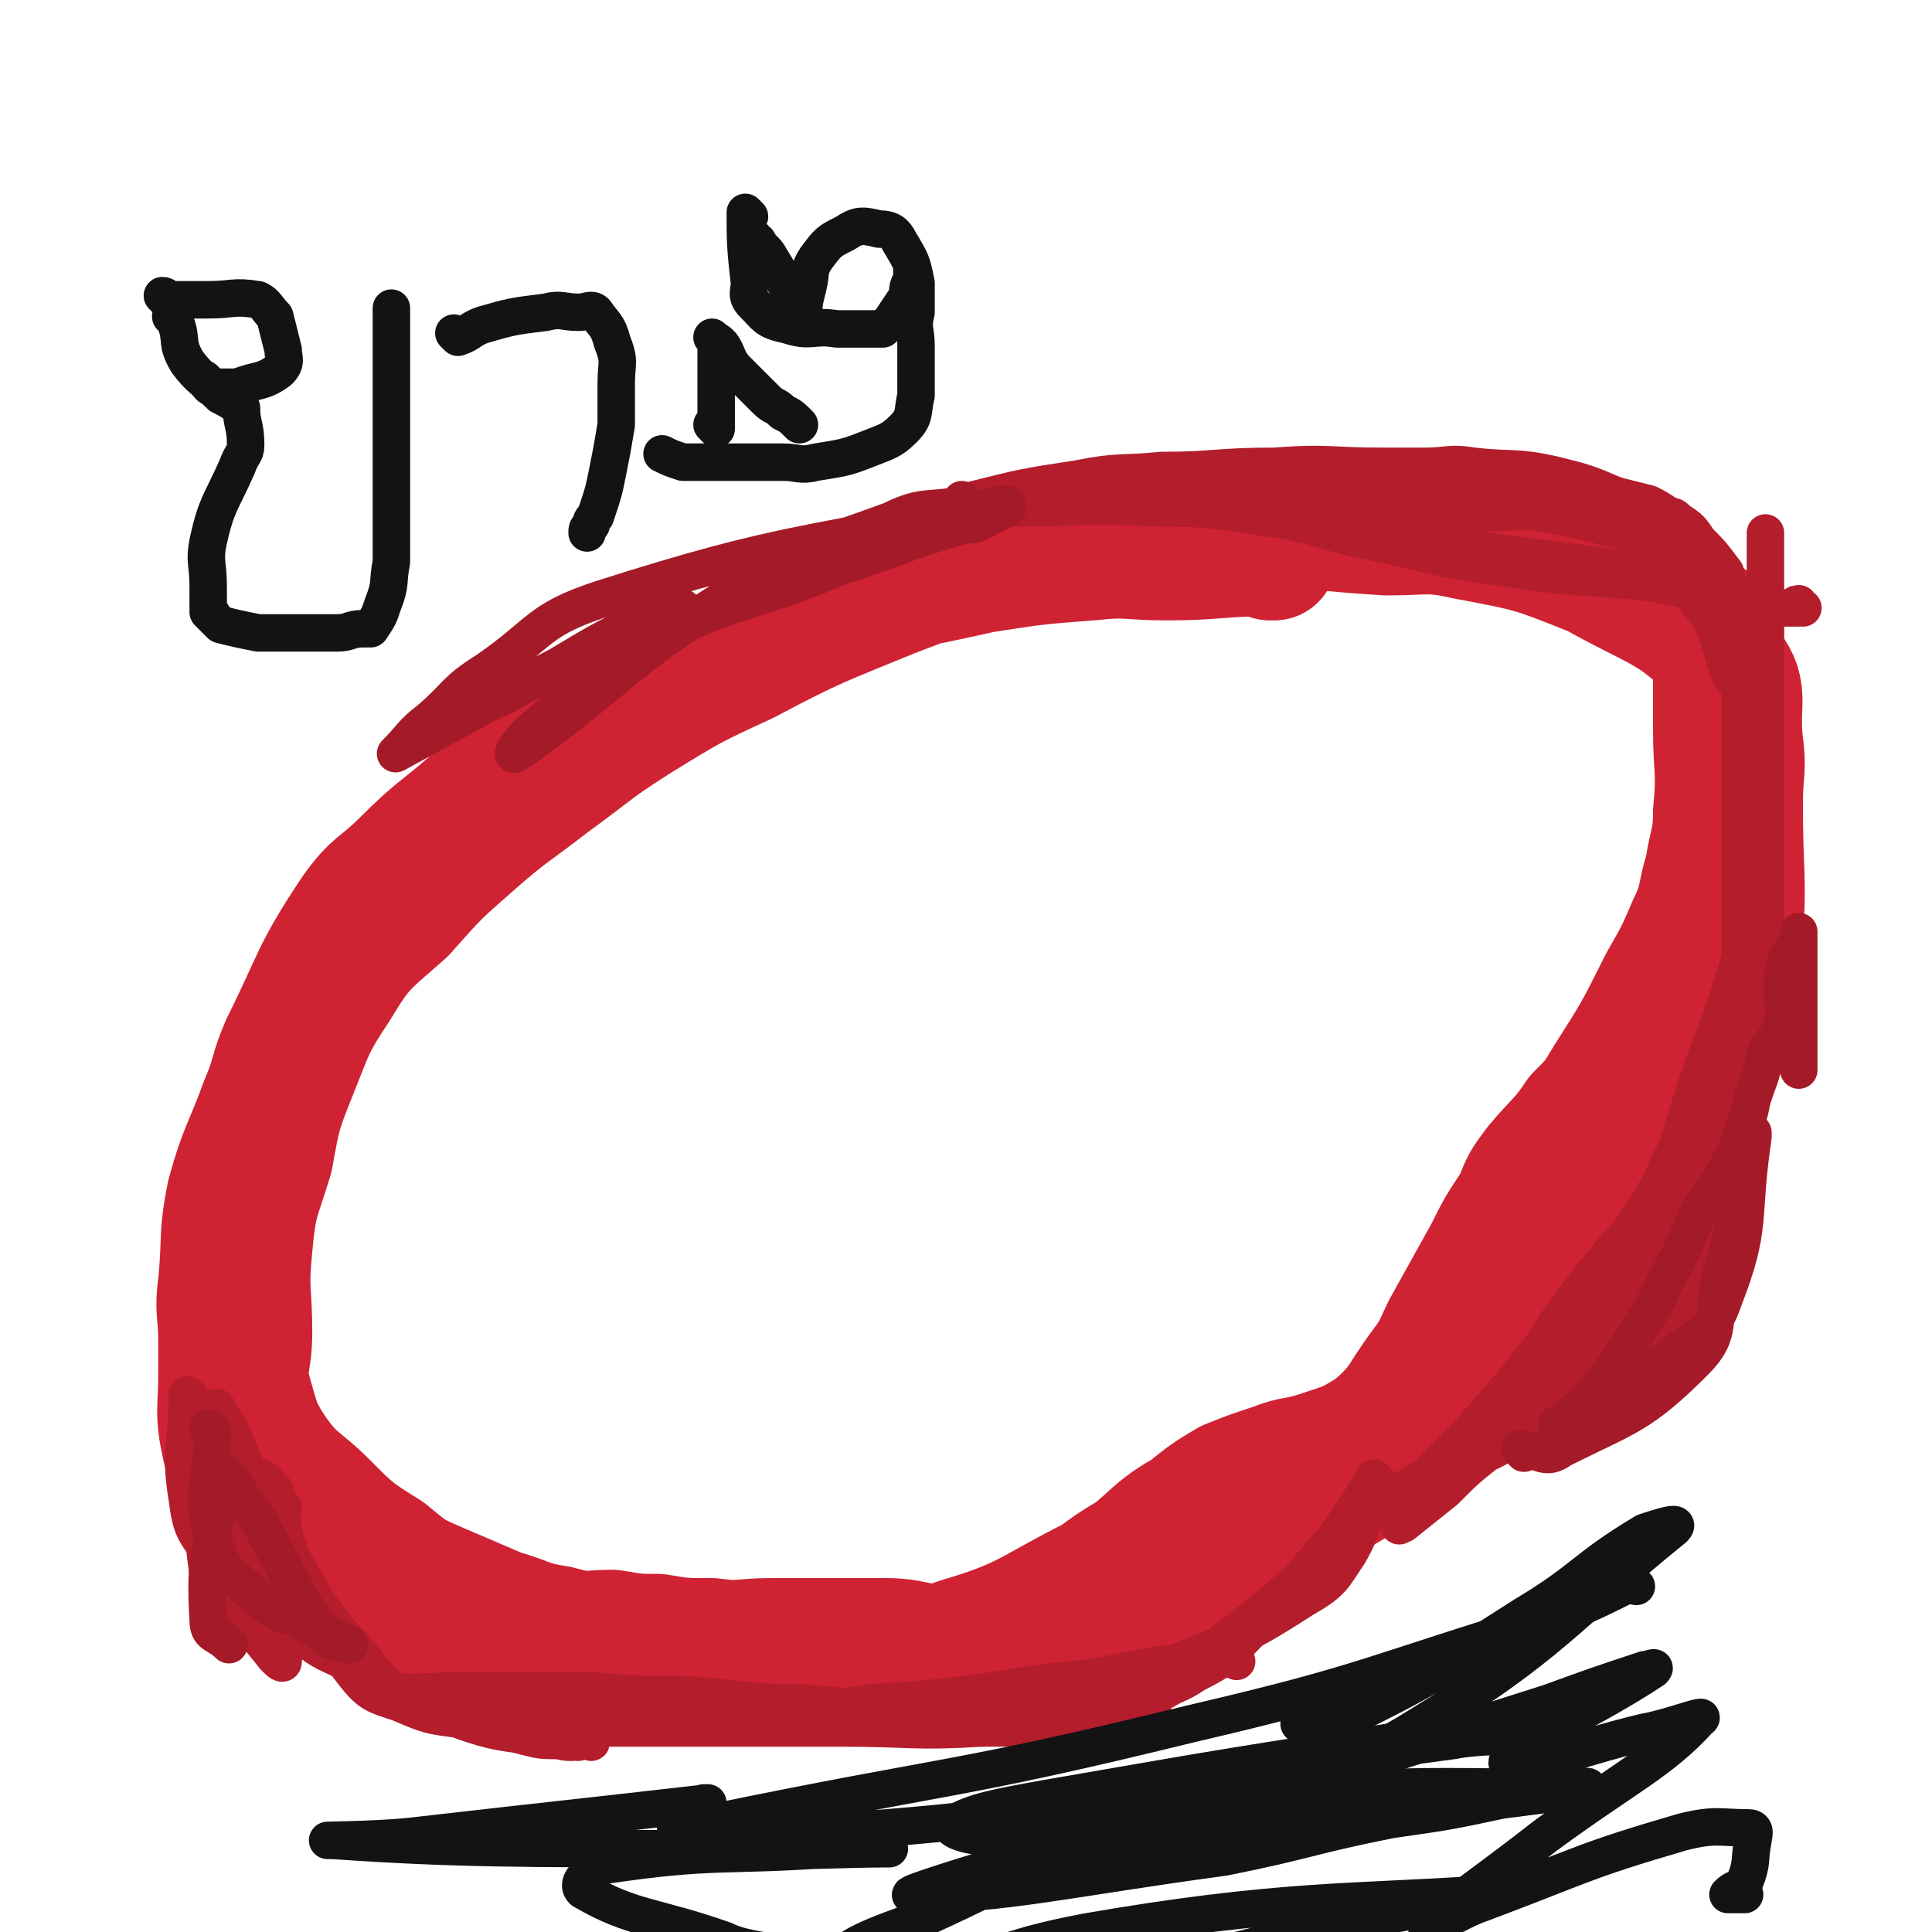 <svg viewBox='0 0 464 464' version='1.1' xmlns='http://www.w3.org/2000/svg' xmlns:xlink='http://www.w3.org/1999/xlink'><g fill='none' stroke='#CF2233' stroke-width='30' stroke-linecap='round' stroke-linejoin='round'><path d='M306,134c0,0 -1,-1 -1,-1 0,0 0,0 0,1 0,0 0,0 0,0 1,0 1,-1 0,-1 -12,0 -13,1 -25,1 -9,0 -9,-1 -18,0 -13,1 -13,1 -26,3 -9,2 -9,2 -19,4 -10,3 -10,3 -21,7 -14,6 -14,6 -28,12 -10,5 -10,5 -19,9 -10,5 -11,4 -20,10 -8,6 -8,7 -16,14 -8,7 -8,6 -16,14 -6,6 -7,5 -12,12 -10,15 -9,16 -17,32 -3,7 -2,7 -5,14 -4,11 -5,11 -8,22 -2,10 -1,10 -2,21 -1,7 0,7 0,14 0,4 0,4 0,8 0,9 -1,9 1,18 2,8 2,9 8,15 7,9 8,9 18,15 9,6 9,6 19,10 11,5 11,5 22,7 12,3 12,2 25,4 11,1 11,1 22,1 14,1 14,0 29,0 7,0 7,0 15,0 13,0 13,0 26,0 10,0 11,2 21,0 8,-1 9,1 17,-4 18,-13 16,-16 34,-30 9,-7 10,-6 19,-12 7,-4 8,-3 14,-9 12,-11 11,-12 21,-25 4,-4 4,-5 8,-9 9,-10 9,-9 18,-19 4,-4 5,-3 8,-8 6,-9 6,-9 11,-19 4,-9 3,-9 5,-19 3,-9 3,-9 4,-20 1,-16 0,-16 0,-33 0,-8 1,-8 0,-15 -1,-10 2,-12 -4,-19 -12,-13 -15,-12 -31,-21 -15,-6 -15,-6 -31,-9 -9,-2 -9,-1 -19,-1 -17,-1 -17,-2 -33,-2 -13,-1 -13,-2 -26,0 -17,2 -17,3 -34,8 -13,4 -13,4 -26,9 -17,7 -18,7 -35,16 -13,6 -13,6 -26,14 -11,7 -10,7 -21,15 -9,7 -10,7 -19,15 -8,7 -8,7 -16,16 -9,8 -10,8 -16,18 -6,9 -6,10 -10,20 -4,10 -4,10 -6,21 -3,10 -4,10 -5,22 -1,10 0,10 0,20 0,8 -2,8 0,15 2,7 2,8 6,14 5,7 6,6 12,12 7,7 7,7 15,12 6,5 6,5 13,8 7,3 7,3 14,6 7,2 7,3 14,4 7,2 7,1 13,1 6,1 6,1 11,1 6,1 6,1 13,1 7,1 7,0 14,0 9,0 9,0 17,0 6,0 6,0 11,0 8,0 9,3 17,0 17,-5 17,-7 33,-15 4,-3 4,-3 9,-6 6,-5 6,-6 13,-10 5,-4 5,-4 10,-7 5,-2 5,-2 11,-4 5,-2 5,-1 11,-3 6,-2 7,-2 13,-6 7,-6 6,-7 12,-15 3,-4 3,-5 5,-9 5,-9 5,-9 10,-18 3,-6 3,-6 7,-12 2,-5 2,-5 5,-9 5,-6 6,-6 10,-12 4,-4 4,-4 7,-9 7,-11 7,-11 13,-23 4,-7 4,-7 7,-14 3,-6 2,-7 4,-13 1,-7 2,-7 2,-14 1,-10 0,-10 0,-20 0,-3 0,-3 0,-6 0,-5 0,-5 0,-10 0,-3 1,-3 0,-7 -1,-2 -1,-3 -3,-4 -3,-3 -4,-2 -8,-4 -2,-1 -2,-1 -5,-2 0,0 0,0 0,0 '/></g>
<g fill='none' stroke='#B31D2C' stroke-width='9' stroke-linecap='round' stroke-linejoin='round'><path d='M257,410c0,0 -1,-1 -1,-1 0,0 0,0 0,0 9,-1 9,0 17,-2 7,-2 8,-1 14,-5 8,-4 8,-5 14,-11 11,-10 10,-11 20,-22 4,-6 4,-6 8,-12 1,0 1,-1 1,-2 0,0 0,0 0,0 1,1 0,0 0,0 0,0 0,0 0,0 0,1 0,1 0,1 -3,9 -2,10 -6,17 -4,6 -4,7 -11,11 -17,11 -18,10 -37,18 -3,2 -3,2 -7,3 -2,1 -2,1 -4,1 0,0 0,0 0,0 1,1 -1,0 0,0 3,0 4,2 8,0 7,-2 7,-2 13,-6 11,-8 11,-8 22,-17 9,-8 9,-8 18,-17 4,-4 4,-4 9,-7 5,-3 5,-3 10,-6 5,-2 5,-1 10,-3 4,-2 5,-2 8,-5 9,-8 9,-9 17,-18 5,-4 5,-5 9,-10 3,-4 3,-4 6,-8 4,-5 3,-6 7,-10 1,-2 2,-2 3,-3 2,-2 2,-3 4,-5 0,0 0,0 0,1 0,0 0,0 0,0 -10,15 -8,17 -20,31 -14,15 -16,13 -32,26 -5,4 -5,4 -10,9 -5,4 -5,4 -10,8 -1,0 -1,1 -1,0 0,0 0,-1 0,-2 2,-3 1,-3 3,-7 2,-2 2,-1 4,-3 5,-5 5,-5 10,-10 8,-9 8,-9 16,-19 4,-5 3,-5 7,-10 5,-7 5,-7 10,-13 4,-5 5,-5 8,-10 4,-6 4,-6 7,-13 4,-7 4,-7 7,-13 3,-7 3,-7 5,-13 2,-8 3,-7 4,-15 1,-7 1,-7 1,-13 0,-5 0,-6 0,-11 0,-8 0,-8 0,-16 0,-9 0,-9 0,-17 0,-9 0,-9 0,-17 0,-8 0,-8 0,-15 0,0 0,0 0,0 0,0 0,0 0,0 0,0 0,0 0,1 1,12 2,12 2,24 1,12 0,12 0,25 0,14 0,14 0,28 0,13 0,13 0,27 0,5 1,5 0,10 -1,10 0,10 -4,19 -5,14 -6,13 -12,26 -5,7 -5,7 -10,15 -2,3 -3,3 -5,6 0,0 0,0 0,0 0,0 0,0 0,0 0,-6 -2,-6 -1,-12 2,-12 2,-12 6,-24 4,-10 5,-9 9,-19 3,-10 3,-10 6,-19 5,-13 5,-13 9,-26 2,-7 3,-7 4,-15 2,-11 1,-11 1,-23 0,-10 0,-10 0,-20 0,-5 0,-5 0,-10 0,-5 0,-5 0,-11 0,-1 0,-1 -1,-2 0,0 0,0 0,0 0,0 0,-1 0,-1 -2,9 -2,11 -3,21 -1,19 0,19 0,38 0,14 1,14 0,29 -1,27 3,28 -3,55 -3,15 -5,16 -14,28 -5,7 -6,6 -13,11 -4,2 -4,2 -9,4 -5,2 -5,1 -11,3 -1,1 -1,1 -2,2 0,0 0,0 0,0 1,0 -1,0 0,-1 6,-9 8,-8 15,-17 10,-12 10,-12 18,-25 3,-4 3,-4 6,-9 4,-9 4,-9 7,-18 3,-8 3,-8 5,-17 3,-11 3,-12 5,-24 1,-5 1,-5 1,-10 0,-10 0,-10 0,-21 0,-6 0,-6 0,-12 0,-10 0,-10 0,-19 0,-6 0,-6 0,-12 0,-5 0,-5 0,-9 0,-5 0,-5 0,-10 0,-3 0,-3 0,-5 0,-1 0,-1 0,-1 0,-1 0,-1 0,-1 '/><path d='M433,146c-1,0 -1,-1 -1,-1 -1,0 0,0 0,1 0,0 0,0 0,0 -3,0 -3,0 -6,0 -15,-2 -14,-3 -29,-6 -19,-2 -19,-1 -38,-4 -15,-2 -15,-3 -30,-6 -10,-2 -10,-3 -20,-5 -15,-2 -15,-3 -30,-3 -19,-1 -19,0 -39,0 -5,0 -5,0 -11,0 0,0 0,0 1,0 0,0 0,0 0,0 2,-1 1,-1 4,-2 12,-3 12,-3 25,-5 10,-2 10,-1 20,-2 13,0 13,-1 27,-1 13,-1 13,0 26,0 5,0 5,0 10,0 6,0 6,-1 12,0 9,1 10,0 19,2 8,2 8,2 15,5 4,1 4,1 8,2 2,1 2,1 5,3 1,0 1,0 2,1 3,2 3,2 5,5 3,3 3,3 6,7 1,1 0,1 1,3 0,0 0,0 0,0 -5,0 -5,0 -10,0 -10,-2 -10,-3 -20,-4 -16,-2 -16,-2 -31,-4 -14,-2 -14,-2 -27,-4 -7,-2 -7,-3 -13,-4 -2,0 -2,1 -5,1 0,0 0,0 0,0 18,-1 18,-1 35,-1 20,-1 20,-2 40,0 6,0 6,2 12,4 5,1 13,3 10,3 -14,-2 -22,-6 -43,-9 -19,-3 -19,-1 -38,-2 -2,0 -4,0 -4,0 -1,-1 1,-1 3,-2 17,0 17,1 34,1 11,0 11,0 22,0 4,0 7,0 8,0 1,0 -2,0 -5,0 -27,0 -27,0 -54,0 -6,0 -8,0 -13,0 0,0 1,0 2,0 17,0 17,0 34,0 7,0 7,0 13,0 1,0 2,0 1,0 -17,0 -18,0 -36,0 -16,0 -16,0 -31,0 -7,0 -7,0 -14,0 0,0 -1,0 -1,0 23,2 24,2 47,4 4,0 4,0 8,1 1,0 2,0 1,0 -20,-2 -21,-2 -42,-4 -3,0 -8,0 -6,0 11,0 15,0 30,0 19,0 19,-1 37,0 12,0 14,-3 24,3 14,7 15,9 25,22 6,7 4,9 8,18 '/><path d='M297,399c0,0 -1,-1 -1,-1 0,0 1,0 0,0 -1,1 -2,0 -4,0 -15,2 -15,2 -30,5 -11,1 -11,1 -23,3 -15,2 -15,2 -30,3 -14,2 -14,3 -29,3 -12,1 -12,0 -24,-1 -19,0 -19,1 -38,0 -7,0 -7,0 -15,-2 -4,0 -4,-1 -8,-2 -2,0 -2,0 -4,-1 0,0 0,0 0,0 0,1 -1,0 -1,0 0,0 1,0 2,0 10,1 10,0 21,0 14,0 14,0 28,0 12,1 12,1 23,1 15,1 15,2 29,2 11,1 11,1 21,1 6,1 6,0 11,0 14,0 14,0 29,0 6,0 6,0 12,0 4,1 4,1 8,1 2,1 2,1 3,1 0,0 0,0 0,0 -1,1 -1,2 -2,2 -19,1 -20,1 -39,1 -17,1 -17,0 -34,0 -16,0 -16,0 -32,0 -13,0 -13,0 -27,0 -6,0 -6,1 -13,0 -9,0 -10,0 -19,-2 -8,-1 -8,-1 -15,-4 -6,-2 -7,-2 -11,-7 -13,-17 -12,-18 -23,-37 -7,-13 -7,-13 -14,-25 -1,-3 -1,-3 -3,-5 0,0 0,0 0,0 0,12 -2,13 0,25 1,8 2,8 7,15 4,6 4,5 9,10 6,5 6,5 13,9 5,4 6,3 12,7 5,3 4,3 10,6 4,3 4,3 8,4 7,2 7,2 13,3 5,2 5,2 9,3 4,1 4,1 8,1 4,1 4,0 8,0 0,0 0,0 0,0 0,1 0,0 -1,0 -2,0 -2,1 -3,0 -17,-2 -18,-1 -33,-7 -10,-4 -11,-4 -18,-13 -12,-13 -11,-14 -20,-29 -7,-13 -6,-13 -12,-26 -2,-3 -2,-3 -3,-5 0,0 0,0 0,0 -1,20 -5,21 -2,40 1,6 4,5 8,11 4,4 4,4 8,9 1,1 2,2 2,1 1,-14 2,-16 0,-32 -1,-7 -4,-13 -6,-12 -2,2 -2,8 -2,16 0,4 1,4 3,8 1,3 3,6 4,5 1,-1 2,-5 1,-10 -2,-7 -3,-7 -6,-14 -1,-1 -2,-3 -2,-3 0,2 0,4 2,7 3,4 5,8 7,8 1,1 -1,-3 -2,-7 -2,-4 -2,-3 -4,-7 -1,-1 -2,-2 -1,-2 1,2 2,3 4,5 1,1 2,2 2,1 0,0 -1,-1 -2,-3 0,0 0,0 0,-1 '/></g>
<g fill='none' stroke='#A51A28' stroke-width='9' stroke-linecap='round' stroke-linejoin='round'><path d='M51,344c0,0 0,-1 -1,-1 0,0 1,0 1,1 0,12 -3,14 0,25 2,9 5,9 11,15 6,5 7,3 13,7 4,2 5,2 9,4 0,0 0,0 0,0 -3,-1 -4,0 -6,-2 -9,-13 -8,-14 -16,-28 -3,-4 -3,-4 -6,-9 -1,-1 -1,-1 -2,-2 -1,0 -1,1 -1,2 -2,17 -4,17 -3,33 0,4 2,3 5,6 '/><path d='M366,349c0,0 -1,-1 -1,-1 0,0 0,0 0,0 0,0 0,0 0,0 5,0 6,3 10,0 16,-8 19,-8 32,-21 7,-7 4,-10 6,-20 4,-13 3,-13 6,-26 1,-5 1,-5 2,-9 0,0 0,0 0,0 0,0 0,0 0,1 -3,20 0,21 -7,39 -3,9 -6,8 -13,14 -8,6 -9,5 -18,10 -4,3 -3,3 -7,6 -1,1 -1,0 -2,1 0,0 0,0 0,0 1,0 0,-1 0,-1 0,0 0,1 0,1 5,-5 6,-5 11,-11 5,-7 5,-7 10,-15 4,-6 3,-6 7,-13 3,-6 3,-6 6,-13 3,-5 4,-5 7,-11 2,-3 2,-3 3,-7 2,-5 2,-5 3,-10 2,-5 2,-5 3,-10 2,-4 3,-3 4,-7 1,-4 0,-4 0,-7 0,-4 0,-4 1,-8 1,-3 2,-3 3,-5 0,-1 0,-3 0,-2 0,2 0,4 0,9 0,12 0,12 0,24 '/><path d='M232,121c0,0 -1,-1 -1,-1 0,0 0,1 1,1 0,0 0,0 0,0 -9,2 -10,0 -18,4 -19,7 -20,6 -37,17 -28,17 -30,23 -53,39 -2,1 1,-3 3,-5 13,-11 12,-13 27,-21 23,-12 24,-9 48,-19 9,-3 9,-3 17,-6 6,-2 6,-2 13,-4 1,0 1,0 2,0 4,-2 4,-2 8,-4 0,0 0,0 0,0 0,-1 0,-1 -1,-1 -49,11 -50,8 -97,23 -15,5 -14,8 -27,17 -8,5 -7,6 -14,12 -4,3 -4,4 -8,8 0,0 0,0 0,0 11,-6 11,-6 22,-12 9,-4 9,-5 17,-9 10,-6 10,-6 20,-11 4,-2 5,-1 10,-3 '/></g>
<g fill='none' stroke='#131313' stroke-width='9' stroke-linecap='round' stroke-linejoin='round'><path d='M393,381c-1,0 -1,-1 -1,-1 0,0 0,0 0,0 -10,5 -10,5 -20,9 -43,13 -43,15 -86,25 -57,14 -58,12 -116,24 -4,1 -10,1 -7,1 19,1 25,2 50,0 37,-3 37,-5 74,-11 31,-5 31,-6 62,-10 5,-1 12,-1 11,-1 -2,0 -9,-1 -17,0 -46,7 -46,7 -92,15 -11,2 -17,3 -22,6 -2,1 3,3 7,3 39,0 39,0 78,-3 24,-1 24,-3 49,-6 8,-1 23,-3 17,-3 -28,1 -43,-2 -85,4 -28,4 -28,7 -55,15 -10,3 -26,8 -20,7 21,0 37,-4 74,-9 20,-4 20,-5 40,-9 14,-2 14,-2 28,-5 3,0 7,-1 5,-1 -39,4 -45,-1 -87,8 -31,6 -30,9 -59,22 -9,3 -22,8 -16,9 15,5 28,6 57,3 36,-2 35,-6 71,-13 11,-2 29,-5 22,-5 -29,2 -48,1 -94,9 -21,4 -25,7 -40,15 -2,1 3,2 6,2 42,2 42,4 84,2 16,-1 15,-4 31,-7 7,-2 8,-1 13,-2 1,0 0,-1 -1,-1 -40,5 -41,2 -80,10 -16,3 -16,5 -31,11 -1,1 -4,2 -3,2 17,2 19,2 38,2 33,1 33,0 65,0 3,0 3,0 6,0 '/><path d='M313,415c0,0 -1,-1 -1,-1 0,0 0,0 0,0 7,-1 8,0 15,-3 20,-10 20,-11 39,-23 15,-9 14,-11 29,-20 3,-1 9,-3 7,-1 -26,21 -29,28 -62,48 -21,13 -24,9 -47,19 -1,0 -3,1 -2,1 38,-12 40,-13 81,-26 11,-4 11,-4 23,-8 1,0 3,-1 2,0 -15,10 -34,18 -35,22 -1,4 16,-3 33,-7 6,-1 16,-5 13,-3 -9,10 -18,14 -37,28 -14,11 -22,16 -28,22 -2,2 7,-4 13,-6 24,-9 24,-10 48,-17 8,-2 9,-1 16,-1 2,0 1,2 1,3 -1,5 0,5 -2,10 -1,2 -2,1 -4,3 0,0 0,0 0,0 2,0 2,0 4,0 '/><path d='M170,434c0,0 -1,-1 -1,-1 0,0 1,0 1,0 -35,4 -36,4 -71,8 -9,1 -25,1 -19,1 29,2 45,2 90,2 21,1 31,0 43,0 3,0 -6,0 -12,0 -28,2 -29,0 -56,4 -3,1 -7,4 -5,6 12,7 17,6 34,12 6,3 14,2 12,5 -2,5 -10,7 -21,11 -8,3 -11,1 -16,4 -2,1 1,2 3,4 '/><path d='M42,77c0,0 0,-1 -1,-1 0,0 1,1 1,1 0,0 0,0 0,0 0,0 0,-1 -1,-1 0,0 1,1 1,1 0,0 0,0 0,0 0,0 0,-1 -1,-1 0,0 1,1 1,1 0,0 0,0 0,0 0,0 0,-1 -1,-1 0,0 1,0 1,1 2,5 0,5 3,10 3,4 4,4 8,8 2,1 2,1 5,3 0,0 0,0 0,0 0,4 1,4 1,9 0,2 -1,2 -2,5 -4,9 -5,9 -7,18 -1,5 0,5 0,11 0,2 0,2 0,5 0,0 0,0 0,0 0,1 0,1 1,2 0,0 0,0 0,0 0,0 0,-1 -1,-1 0,0 1,0 1,1 1,1 1,1 2,2 4,1 4,1 9,2 5,0 5,0 10,0 4,0 4,0 9,0 3,0 3,-1 6,-1 1,0 1,0 2,0 2,-3 2,-3 3,-6 2,-5 1,-5 2,-10 0,-5 0,-5 0,-10 0,-5 0,-5 0,-10 0,-5 0,-5 0,-10 0,-6 0,-6 0,-11 0,-6 0,-6 0,-12 0,-3 0,-3 0,-6 0,-1 0,-1 0,-2 0,0 0,0 0,0 '/><path d='M40,72c0,0 0,-1 -1,-1 0,0 1,1 1,1 0,0 0,0 0,0 1,0 1,0 1,0 5,0 5,0 9,0 6,0 6,-1 12,0 2,1 2,2 4,4 1,4 1,4 2,8 0,2 1,3 -1,5 -4,3 -5,2 -10,4 -3,0 -3,0 -6,0 -1,0 -1,-1 -1,-1 -1,-1 -1,-1 -1,-1 '/><path d='M110,81c0,0 -1,-1 -1,-1 0,0 1,1 1,1 0,0 0,0 0,0 3,-1 3,-2 6,-3 7,-2 7,-2 15,-3 4,-1 4,0 8,0 2,0 3,-1 4,0 2,3 3,3 4,7 2,5 1,5 1,10 0,5 0,5 0,10 -1,6 -1,6 -2,11 -1,5 -1,5 -3,11 -1,1 -1,1 -1,2 -1,1 -1,1 -1,2 0,0 0,0 0,0 '/><path d='M182,58c0,0 -1,0 -1,-1 0,0 0,1 1,1 1,2 2,2 3,4 3,5 3,5 6,10 1,2 1,2 2,5 0,0 0,0 0,0 0,-4 0,-4 1,-8 1,-4 0,-4 2,-7 3,-4 3,-4 7,-6 3,-2 4,-2 8,-1 3,0 4,1 5,3 3,5 3,5 4,10 0,4 0,4 0,7 -1,4 0,4 0,8 0,3 0,3 0,7 0,3 0,3 0,5 -1,4 0,5 -3,8 -3,3 -4,3 -9,5 -5,2 -6,2 -12,3 -4,1 -4,0 -8,0 -5,0 -5,0 -9,0 -5,0 -5,0 -9,0 -3,0 -3,0 -6,0 -3,-1 -3,-1 -5,-2 0,0 0,0 0,0 '/><path d='M180,52c0,0 -1,0 -1,-1 0,0 0,1 1,1 0,0 0,0 0,0 0,0 -1,-1 -1,-1 0,7 0,8 1,17 0,2 -1,3 1,5 3,3 3,4 8,5 6,2 6,0 12,1 3,0 3,0 7,0 2,0 2,0 4,0 0,0 0,0 0,0 1,-1 1,-1 2,-2 2,-3 2,-3 4,-6 0,-2 0,-2 1,-4 0,-1 0,-1 0,-2 '/><path d='M172,103c0,0 -1,-1 -1,-1 0,0 1,1 1,1 0,-3 0,-4 0,-7 0,-5 0,-5 0,-11 0,-1 0,-1 0,-3 0,0 0,0 0,0 0,0 -1,-1 -1,-1 1,1 2,1 3,3 1,2 1,3 3,5 2,2 2,2 4,4 2,2 2,2 3,3 2,2 2,1 4,3 2,1 2,1 4,3 0,0 0,0 0,0 0,0 -1,-1 -1,-1 '/></g>
</svg>
